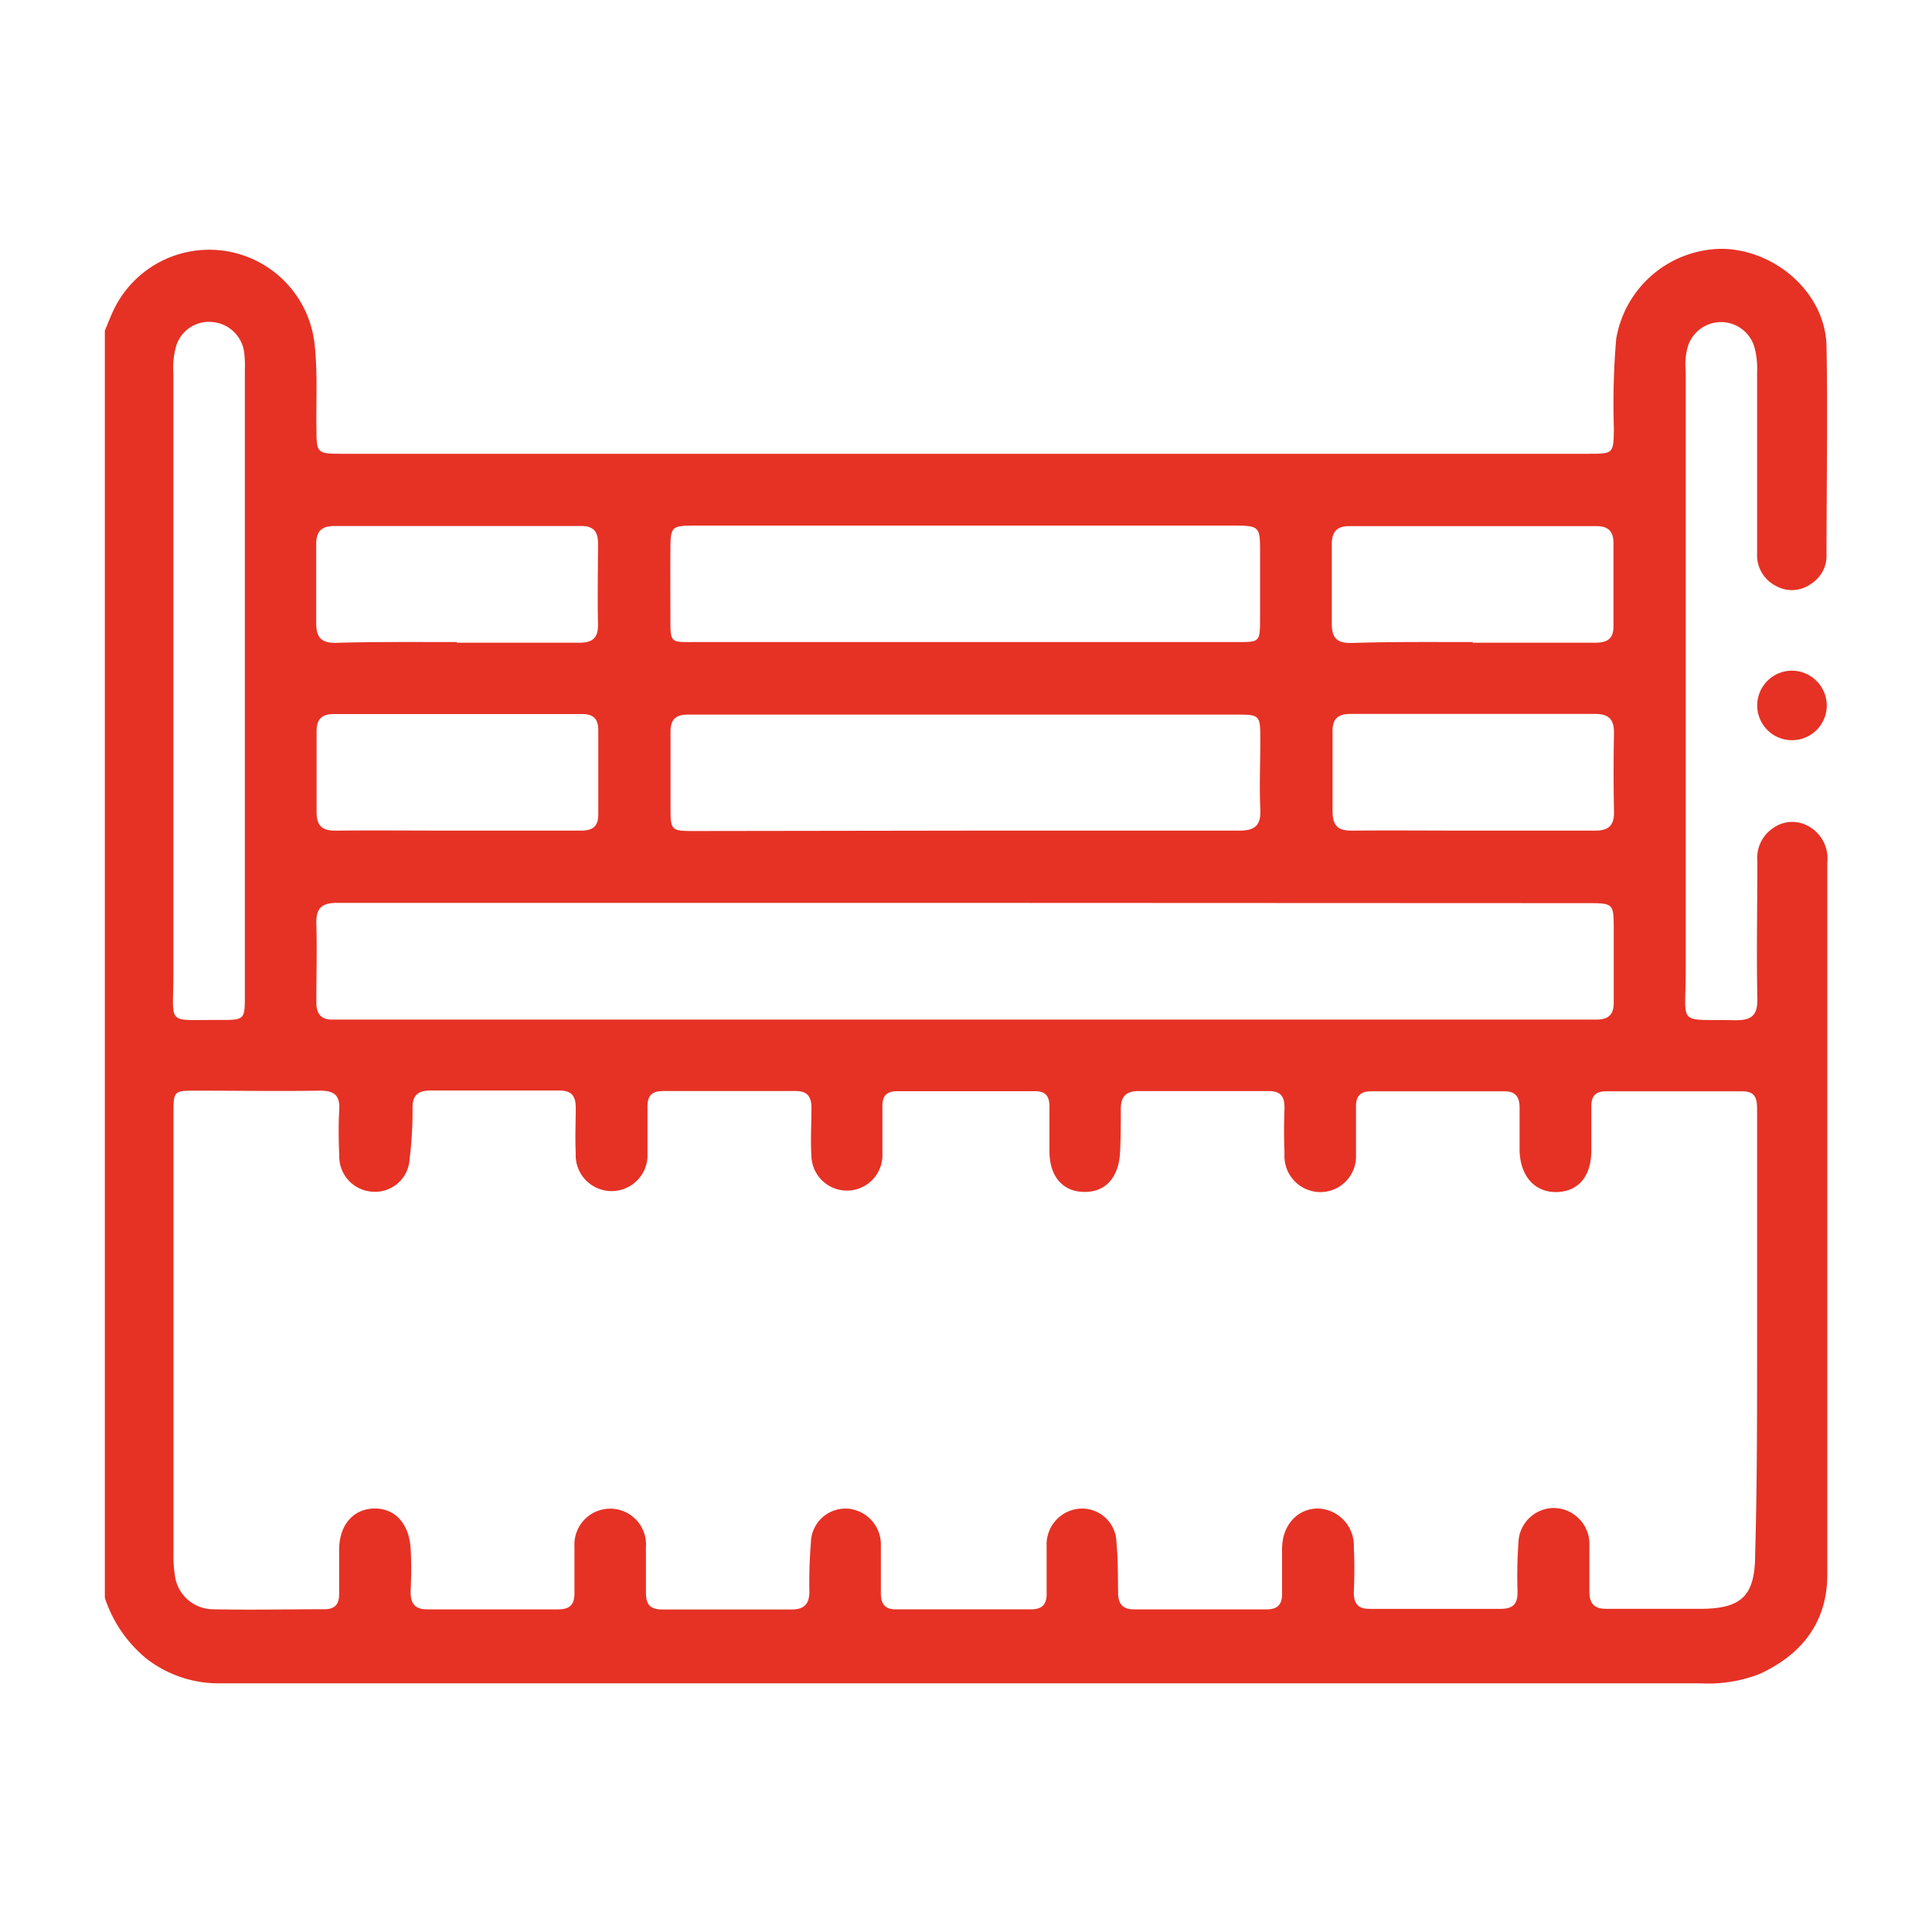 <svg id="Layer_1" data-name="Layer 1" xmlns="http://www.w3.org/2000/svg" viewBox="0 0 150 150"><defs><style>.cls-1{fill:#e53225;}</style></defs><path class="cls-1" d="M8.14,124.05V25.67c.22-.52.42-1.05.66-1.56a8.23,8.23,0,0,1,15.63,2.66c.24,2.21.1,4.43.14,6.65,0,1.73.1,1.81,1.87,1.81h96.92c1.9,0,1.92,0,1.94-2a59,59,0,0,1,.18-6.91,8.38,8.38,0,0,1,8.38-7c4.17.16,7.87,3.56,7.95,7.55.1,5.39,0,10.78,0,16.17a2.58,2.58,0,0,1-1.23,2.31,2.53,2.53,0,0,1-2.72.13A2.67,2.67,0,0,1,136.42,43c0-4.69,0-9.39,0-14.08a6.35,6.35,0,0,0-.2-1.94,2.7,2.7,0,0,0-5.17-.1,5.05,5.05,0,0,0-.17,1.93q0,23.29,0,46.57c0,4.38-.74,3.73,3.89,3.83,1.24,0,1.69-.39,1.67-1.66-.07-3.56,0-7.13,0-10.7a2.78,2.78,0,0,1,1.24-2.57,2.55,2.55,0,0,1,2.72-.14,2.86,2.86,0,0,1,1.47,2.83c0,18.44,0,36.87,0,55.31,0,3.67-2,6.21-5.29,7.7a11,11,0,0,1-4.6.71h-103c-3.91,0-7.83,0-11.74,0a9.15,9.15,0,0,1-5.84-1.89A10.18,10.18,0,0,1,8.14,124.05Zm128.28-20.26q0-8.81,0-17.61c0-.82-.08-1.46-1.16-1.45-3.52,0-7,0-10.56,0-.85,0-1.16.39-1.15,1.2q0,1.69,0,3.39c0,2-1,3.18-2.66,3.23s-2.82-1.14-2.91-3.15c0-1.13,0-2.26,0-3.39,0-.85-.31-1.29-1.22-1.28-3.44,0-6.87,0-10.31,0-.82,0-1.18.36-1.17,1.18,0,1.26,0,2.52,0,3.78a2.77,2.77,0,0,1-2.91,2.86,2.8,2.8,0,0,1-2.64-3c-.05-1.18-.05-2.35,0-3.53,0-1-.37-1.32-1.32-1.31-3.35,0-6.69,0-10,0-1,0-1.4.44-1.39,1.41,0,1.17,0,2.35-.07,3.52-.16,1.91-1.22,2.95-2.84,2.9s-2.61-1.22-2.63-3.09c0-1.18,0-2.35,0-3.53,0-.8-.29-1.21-1.14-1.2H69.67c-.84,0-1.18.37-1.16,1.19,0,1.22,0,2.43,0,3.65A2.74,2.74,0,1,1,63,89.8C62.92,88.54,63,87.28,63,86c0-.85-.32-1.3-1.23-1.29-3.44,0-6.87,0-10.31,0-.93,0-1.21.45-1.19,1.29,0,1.17,0,2.35,0,3.52a2.79,2.79,0,1,1-5.57,0c-.06-1.17,0-2.35,0-3.52,0-.93-.34-1.34-1.3-1.33q-5,0-10,0c-1,0-1.39.42-1.37,1.4A30,30,0,0,1,31.8,90a2.68,2.68,0,0,1-2.93,2.52,2.74,2.74,0,0,1-2.53-2.82c-.05-1.17-.07-2.35,0-3.52s-.42-1.51-1.53-1.5c-3.18.05-6.35,0-9.53,0-1.81,0-1.81,0-1.81,1.83v34.18a8.84,8.84,0,0,0,.1,1.55,3,3,0,0,0,2.88,2.7c2.91.07,5.83,0,8.74,0,.85,0,1.15-.42,1.14-1.22q0-1.69,0-3.39c0-1.92,1.09-3.17,2.7-3.21s2.72,1.14,2.85,3.08c.07,1.13.05,2.26,0,3.39,0,.91.33,1.36,1.3,1.36q5.09,0,10.17,0c.89,0,1.26-.38,1.25-1.26,0-1.21,0-2.43,0-3.65a2.78,2.78,0,1,1,5.55.07c0,1.17,0,2.35,0,3.52,0,1,.36,1.33,1.31,1.33,3.35,0,6.69,0,10,0,1,0,1.39-.45,1.38-1.42a36.63,36.63,0,0,1,.12-3.78,2.68,2.68,0,0,1,2.82-2.63,2.79,2.79,0,0,1,2.61,2.89c0,1.22,0,2.44,0,3.65,0,.87.3,1.29,1.21,1.28q5.22,0,10.43,0c.9,0,1.25-.39,1.23-1.27,0-1.21,0-2.43,0-3.65a2.78,2.78,0,0,1,2.59-2.9,2.67,2.67,0,0,1,2.83,2.62c.13,1.29.11,2.6.13,3.91,0,.84.33,1.29,1.23,1.29,3.44,0,6.87,0,10.31,0,.92,0,1.21-.45,1.19-1.3,0-1.13,0-2.26,0-3.39,0-1.87,1.21-3.14,2.8-3.14a2.88,2.88,0,0,1,2.77,3c.06,1.17.05,2.34,0,3.52,0,.86.33,1.28,1.23,1.27,3.39,0,6.79,0,10.18,0,1,0,1.32-.43,1.3-1.35a36.63,36.63,0,0,1,.07-3.78,2.77,2.77,0,0,1,2.8-2.7,2.8,2.8,0,0,1,2.71,2.93c0,1.18,0,2.35,0,3.53,0,1,.4,1.39,1.4,1.37,2.39,0,4.78,0,7.17,0,3.26,0,4.3-1,4.3-4.28C136.43,115.1,136.42,109.45,136.42,103.79ZM74.94,70.1H40.12c-4.65,0-9.3,0-13.95,0-1.19,0-1.64.41-1.61,1.6.06,2,0,4.08,0,6.12,0,.93.4,1.38,1.34,1.34.43,0,.87,0,1.3,0h95.46c.43,0,.87,0,1.3,0,.94,0,1.34-.41,1.33-1.34,0-1.87,0-3.74,0-5.6,0-2.1,0-2.1-2.11-2.1Zm-.12-20.25H96.09c1.69,0,1.74,0,1.74-1.78s0-3.56,0-5.34-.07-1.92-1.9-1.92h-42c-1.79,0-1.87.08-1.88,1.81s0,3.65,0,5.48.05,1.75,1.77,1.75Zm.12,14.64c7.09,0,14.18,0,21.26,0,1.26,0,1.71-.42,1.65-1.67-.08-1.77,0-3.56,0-5.34,0-2,0-2-2-2H58c-1.52,0-3,0-4.56,0-1,0-1.4.39-1.38,1.4,0,1.95,0,3.91,0,5.87,0,1.7.06,1.77,1.76,1.77ZM13.46,53c0,7.56,0,15.12,0,22.69,0,4-.61,3.47,3.55,3.5,2,0,2,0,2-1.94q0-24.26,0-48.52a8.56,8.56,0,0,0-.06-1.43A2.72,2.72,0,0,0,16.45,25a2.65,2.65,0,0,0-2.81,2A6.36,6.36,0,0,0,13.46,29Zm22-3.1c3.18,0,6.35,0,9.52,0,1.08,0,1.47-.41,1.45-1.46-.05-2.09,0-4.18,0-6.26,0-.93-.38-1.35-1.32-1.34q-9.59,0-19.16,0c-1,0-1.41.44-1.4,1.42,0,2.05,0,4.09,0,6.13,0,1.13.42,1.54,1.55,1.52C29.24,49.82,32.37,49.85,35.49,49.85Zm78.87,0c3.17,0,6.34,0,9.51,0,1,0,1.45-.33,1.43-1.35,0-2.13,0-4.26,0-6.39,0-.94-.44-1.32-1.36-1.31q-9.59,0-19.16,0c-1,0-1.36.48-1.35,1.45,0,2,0,4.09,0,6.13,0,1.15.44,1.51,1.55,1.49C108.1,49.82,111.23,49.85,114.36,49.85ZM35.44,64.49c3.22,0,6.43,0,9.65,0,.91,0,1.37-.3,1.36-1.28,0-2.17,0-4.35,0-6.52,0-.88-.38-1.25-1.26-1.25q-9.65,0-19.29,0c-.95,0-1.32.43-1.32,1.35,0,2.08,0,4.17,0,6.26,0,1.07.44,1.45,1.49,1.44C29.18,64.46,32.31,64.49,35.44,64.49Zm78.89,0c3.17,0,6.34,0,9.51,0,1.07,0,1.49-.41,1.47-1.46q-.06-3.07,0-6.13c0-1.06-.41-1.47-1.47-1.47q-9.53,0-19,0c-1,0-1.4.41-1.38,1.4,0,2,0,4.09,0,6.13,0,1.12.38,1.54,1.51,1.53C108.07,64.46,111.2,64.49,114.33,64.49Z"/><path class="cls-1" d="M141.83,54.82a2.7,2.7,0,1,1-2.68-2.75A2.72,2.72,0,0,1,141.83,54.82Z"/></svg>